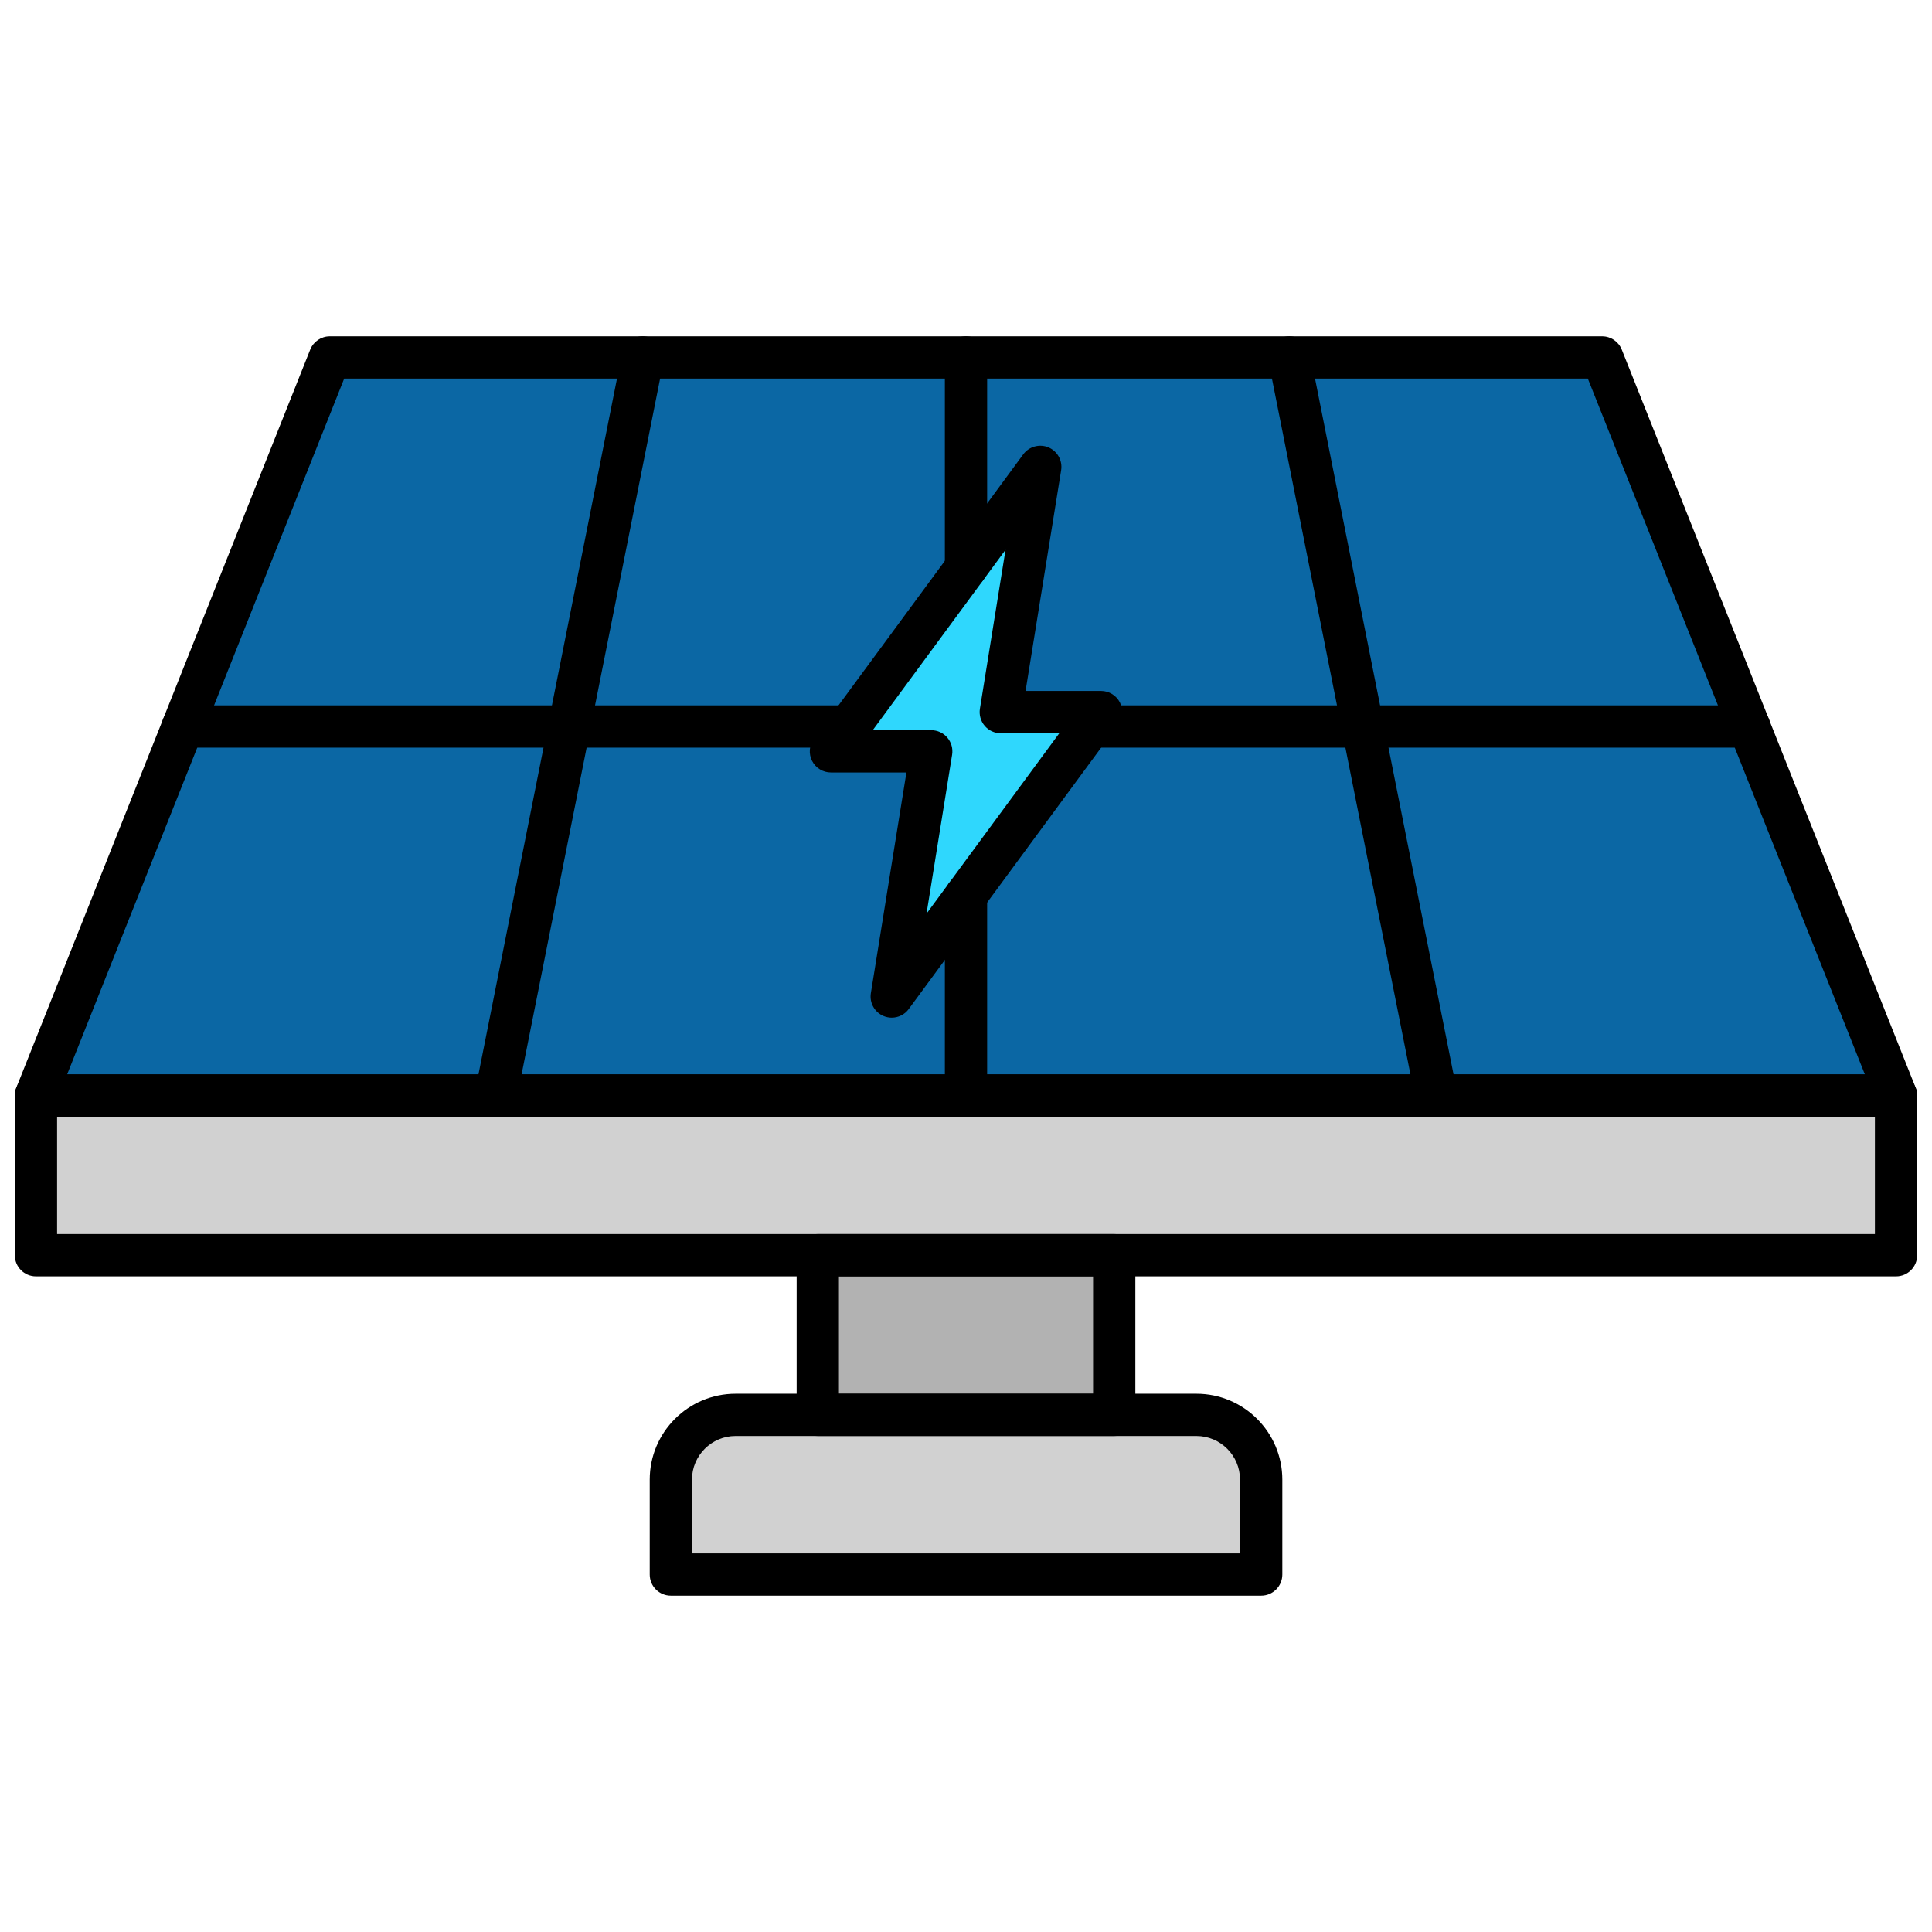 <svg xmlns="http://www.w3.org/2000/svg" xmlns:xlink="http://www.w3.org/1999/xlink" version="1.1" width="256" height="256" viewBox="0 0 256 256" xml:space="preserve">
<desc>Created with Fabric.js 1.7.22</desc>
<defs>
</defs>
<g transform="translate(128 128) scale(0.72 0.72)" style="">
	<g style="stroke: none; stroke-width: 0; stroke-dasharray: none; stroke-linecap: butt; stroke-linejoin: miter; stroke-miterlimit: 10; fill: none; fill-rule: nonzero; opacity: 1;" transform="translate(-175.05 -175.05) scale(3.89 3.89)" >
	<polygon points="89,51.13 1,51.13 14.9,16.21 75.1,16.21 " style="stroke: none; stroke-width: 1; stroke-dasharray: none; stroke-linecap: butt; stroke-linejoin: miter; stroke-miterlimit: 10; fill: rgb(11,103,164); fill-rule: nonzero; opacity: 1;" transform="  matrix(1 0 0 1 0 0) "/>
	<rect x="37.99" y="58.68" rx="0" ry="0" width="14.02" height="7.55" style="stroke: none; stroke-width: 1; stroke-dasharray: none; stroke-linecap: butt; stroke-linejoin: miter; stroke-miterlimit: 10; fill: rgb(178,178,178); fill-rule: nonzero; opacity: 1;" transform=" matrix(1 0 0 1 0 0) "/>
	<path d="M 58.964 73.789 H 31.036 v -4.491 c 0 -1.691 1.371 -3.063 3.063 -3.063 h 21.802 c 1.691 0 3.063 1.371 3.063 3.063 V 73.789 z" style="stroke: none; stroke-width: 1; stroke-dasharray: none; stroke-linecap: butt; stroke-linejoin: miter; stroke-miterlimit: 10; fill: rgb(209,209,209); fill-rule: nonzero; opacity: 1;" transform=" matrix(1 0 0 1 0 0) " stroke-linecap="round" />
	<rect x="1" y="51.13" rx="0" ry="0" width="88" height="7.55" style="stroke: none; stroke-width: 1; stroke-dasharray: none; stroke-linecap: butt; stroke-linejoin: miter; stroke-miterlimit: 10; fill: rgb(209,209,209); fill-rule: nonzero; opacity: 1;" transform=" matrix(1 0 0 1 0 0) "/>
	<polygon points="51.39,32.99 46.65,32.99 48.51,21.39 38.61,34.84 43.35,34.84 41.49,46.45 50.71,33.92 " style="stroke: none; stroke-width: 1; stroke-dasharray: none; stroke-linecap: butt; stroke-linejoin: miter; stroke-miterlimit: 10; fill: rgb(47,215,253); fill-rule: nonzero; opacity: 1;" transform="  matrix(1 0 0 1 0 0) "/>
	<path d="M 41.486 47.444 c -0.129 0 -0.261 -0.025 -0.386 -0.078 c -0.426 -0.179 -0.674 -0.625 -0.601 -1.081 l 1.683 -10.441 h -3.572 c -0.377 0 -0.722 -0.212 -0.893 -0.549 c -0.17 -0.336 -0.136 -0.74 0.087 -1.044 l 9.904 -13.457 c 0.274 -0.372 0.77 -0.506 1.192 -0.33 c 0.426 0.179 0.674 0.625 0.601 1.082 l -1.683 10.441 h 3.572 c 0.377 0 0.723 0.212 0.893 0.549 c 0.17 0.337 0.137 0.741 -0.088 1.044 l -9.904 13.456 C 42.099 47.3 41.796 47.444 41.486 47.444 z M 40.587 33.844 h 2.769 c 0.293 0 0.571 0.128 0.761 0.352 s 0.272 0.518 0.226 0.808 l -1.211 7.519 l 6.281 -8.534 h -2.768 c -0.293 0 -0.571 -0.128 -0.761 -0.352 s -0.272 -0.518 -0.226 -0.808 l 1.212 -7.52 L 40.587 33.844 z" style="stroke: none; stroke-width: 1; stroke-dasharray: none; stroke-linecap: butt; stroke-linejoin: miter; stroke-miterlimit: 10; fill: rgb(0,0,0); fill-rule: nonzero; opacity: 1;" transform=" matrix(1 0 0 1 0 0) " stroke-linecap="round" />
	<path d="M 89 52.129 H 1 c -0.332 0 -0.642 -0.164 -0.828 -0.438 s -0.224 -0.623 -0.102 -0.932 L 13.974 15.84 c 0.152 -0.38 0.52 -0.63 0.929 -0.63 h 60.193 c 0.409 0 0.777 0.25 0.929 0.63 l 13.903 34.918 c 0.123 0.309 0.085 0.657 -0.102 0.932 C 89.642 51.965 89.332 52.129 89 52.129 z M 2.475 50.129 h 85.051 L 74.419 17.21 H 15.582 L 2.475 50.129 z" style="stroke: none; stroke-width: 1; stroke-dasharray: none; stroke-linecap: butt; stroke-linejoin: miter; stroke-miterlimit: 10; fill: rgb(0,0,0); fill-rule: nonzero; opacity: 1;" transform=" matrix(1 0 0 1 0 0) " stroke-linecap="round" />
	<path d="M 45 52.129 c -0.552 0 -1 -0.447 -1 -1 v -9.458 c 0 -0.552 0.448 -1 1 -1 s 1 0.448 1 1 v 9.458 C 46 51.682 45.552 52.129 45 52.129 z" style="stroke: none; stroke-width: 1; stroke-dasharray: none; stroke-linecap: butt; stroke-linejoin: miter; stroke-miterlimit: 10; fill: rgb(0,0,0); fill-rule: nonzero; opacity: 1;" transform=" matrix(1 0 0 1 0 0) " stroke-linecap="round" />
	<path d="M 45 27.162 c -0.552 0 -1 -0.448 -1 -1 V 16.21 c 0 -0.552 0.448 -1 1 -1 s 1 0.448 1 1 v 9.951 C 46 26.714 45.552 27.162 45 27.162 z" style="stroke: none; stroke-width: 1; stroke-dasharray: none; stroke-linecap: butt; stroke-linejoin: miter; stroke-miterlimit: 10; fill: rgb(0,0,0); fill-rule: nonzero; opacity: 1;" transform=" matrix(1 0 0 1 0 0) " stroke-linecap="round" />
	<path d="M 22.756 52.129 c -0.064 0 -0.13 -0.006 -0.196 -0.02 c -0.542 -0.107 -0.893 -0.634 -0.786 -1.176 l 6.952 -34.918 c 0.107 -0.542 0.633 -0.893 1.176 -0.786 c 0.542 0.108 0.893 0.635 0.786 1.176 l -6.952 34.918 C 23.641 51.8 23.223 52.129 22.756 52.129 z" style="stroke: none; stroke-width: 1; stroke-dasharray: none; stroke-linecap: butt; stroke-linejoin: miter; stroke-miterlimit: 10; fill: rgb(0,0,0); fill-rule: nonzero; opacity: 1;" transform=" matrix(1 0 0 1 0 0) " stroke-linecap="round" />
	<path d="M 67.244 52.129 c -0.468 0 -0.885 -0.329 -0.979 -0.805 l -6.951 -34.918 c -0.108 -0.542 0.243 -1.068 0.785 -1.176 c 0.549 -0.108 1.068 0.244 1.176 0.786 l 6.951 34.918 c 0.108 0.542 -0.243 1.068 -0.785 1.176 C 67.374 52.123 67.309 52.129 67.244 52.129 z" style="stroke: none; stroke-width: 1; stroke-dasharray: none; stroke-linecap: butt; stroke-linejoin: miter; stroke-miterlimit: 10; fill: rgb(0,0,0); fill-rule: nonzero; opacity: 1;" transform=" matrix(1 0 0 1 0 0) " stroke-linecap="round" />
	<path d="M 82.049 34.67 h -31.16 c -0.553 0 -1 -0.448 -1 -1 s 0.447 -1 1 -1 h 31.16 c 0.553 0 1 0.448 1 1 S 82.602 34.67 82.049 34.67 z" style="stroke: none; stroke-width: 1; stroke-dasharray: none; stroke-linecap: butt; stroke-linejoin: miter; stroke-miterlimit: 10; fill: rgb(0,0,0); fill-rule: nonzero; opacity: 1;" transform=" matrix(1 0 0 1 0 0) " stroke-linecap="round" />
	<path d="M 39.474 34.67 H 7.952 c -0.552 0 -1 -0.448 -1 -1 s 0.448 -1 1 -1 h 31.522 c 0.552 0 1 0.448 1 1 S 40.026 34.67 39.474 34.67 z" style="stroke: none; stroke-width: 1; stroke-dasharray: none; stroke-linecap: butt; stroke-linejoin: miter; stroke-miterlimit: 10; fill: rgb(0,0,0); fill-rule: nonzero; opacity: 1;" transform=" matrix(1 0 0 1 0 0) " stroke-linecap="round" />
	<path d="M 89 59.683 H 1 c -0.552 0 -1 -0.447 -1 -1 v -7.554 c 0 -0.553 0.448 -1 1 -1 h 88 c 0.553 0 1 0.447 1 1 v 7.554 C 90 59.235 89.553 59.683 89 59.683 z M 2 57.683 h 86 v -5.554 H 2 V 57.683 z" style="stroke: none; stroke-width: 1; stroke-dasharray: none; stroke-linecap: butt; stroke-linejoin: miter; stroke-miterlimit: 10; fill: rgb(0,0,0); fill-rule: nonzero; opacity: 1;" transform=" matrix(1 0 0 1 0 0) " stroke-linecap="round" />
	<path d="M 52.012 67.236 H 37.988 c -0.552 0 -1 -0.447 -1 -1 v -7.554 c 0 -0.553 0.448 -1 1 -1 h 14.024 c 0.553 0 1 0.447 1 1 v 7.554 C 53.012 66.789 52.564 67.236 52.012 67.236 z M 38.988 65.236 h 12.024 v -5.554 H 38.988 V 65.236 z" style="stroke: none; stroke-width: 1; stroke-dasharray: none; stroke-linecap: butt; stroke-linejoin: miter; stroke-miterlimit: 10; fill: rgb(0,0,0); fill-rule: nonzero; opacity: 1;" transform=" matrix(1 0 0 1 0 0) " stroke-linecap="round" />
	<path d="M 58.964 74.789 H 31.037 c -0.552 0 -1 -0.447 -1 -1 v -4.49 c 0 -2.24 1.822 -4.063 4.063 -4.063 h 21.802 c 2.24 0 4.063 1.822 4.063 4.063 v 4.49 C 59.964 74.342 59.517 74.789 58.964 74.789 z M 32.037 72.789 h 25.927 v -3.49 c 0 -1.138 -0.925 -2.063 -2.063 -2.063 H 34.099 c -1.137 0 -2.063 0.925 -2.063 2.063 V 72.789 z" style="stroke: none; stroke-width: 1; stroke-dasharray: none; stroke-linecap: butt; stroke-linejoin: miter; stroke-miterlimit: 10; fill: rgb(0,0,0); fill-rule: nonzero; opacity: 1;" transform=" matrix(1 0 0 1 0 0) " stroke-linecap="round" />
</g>
</g>
</svg>